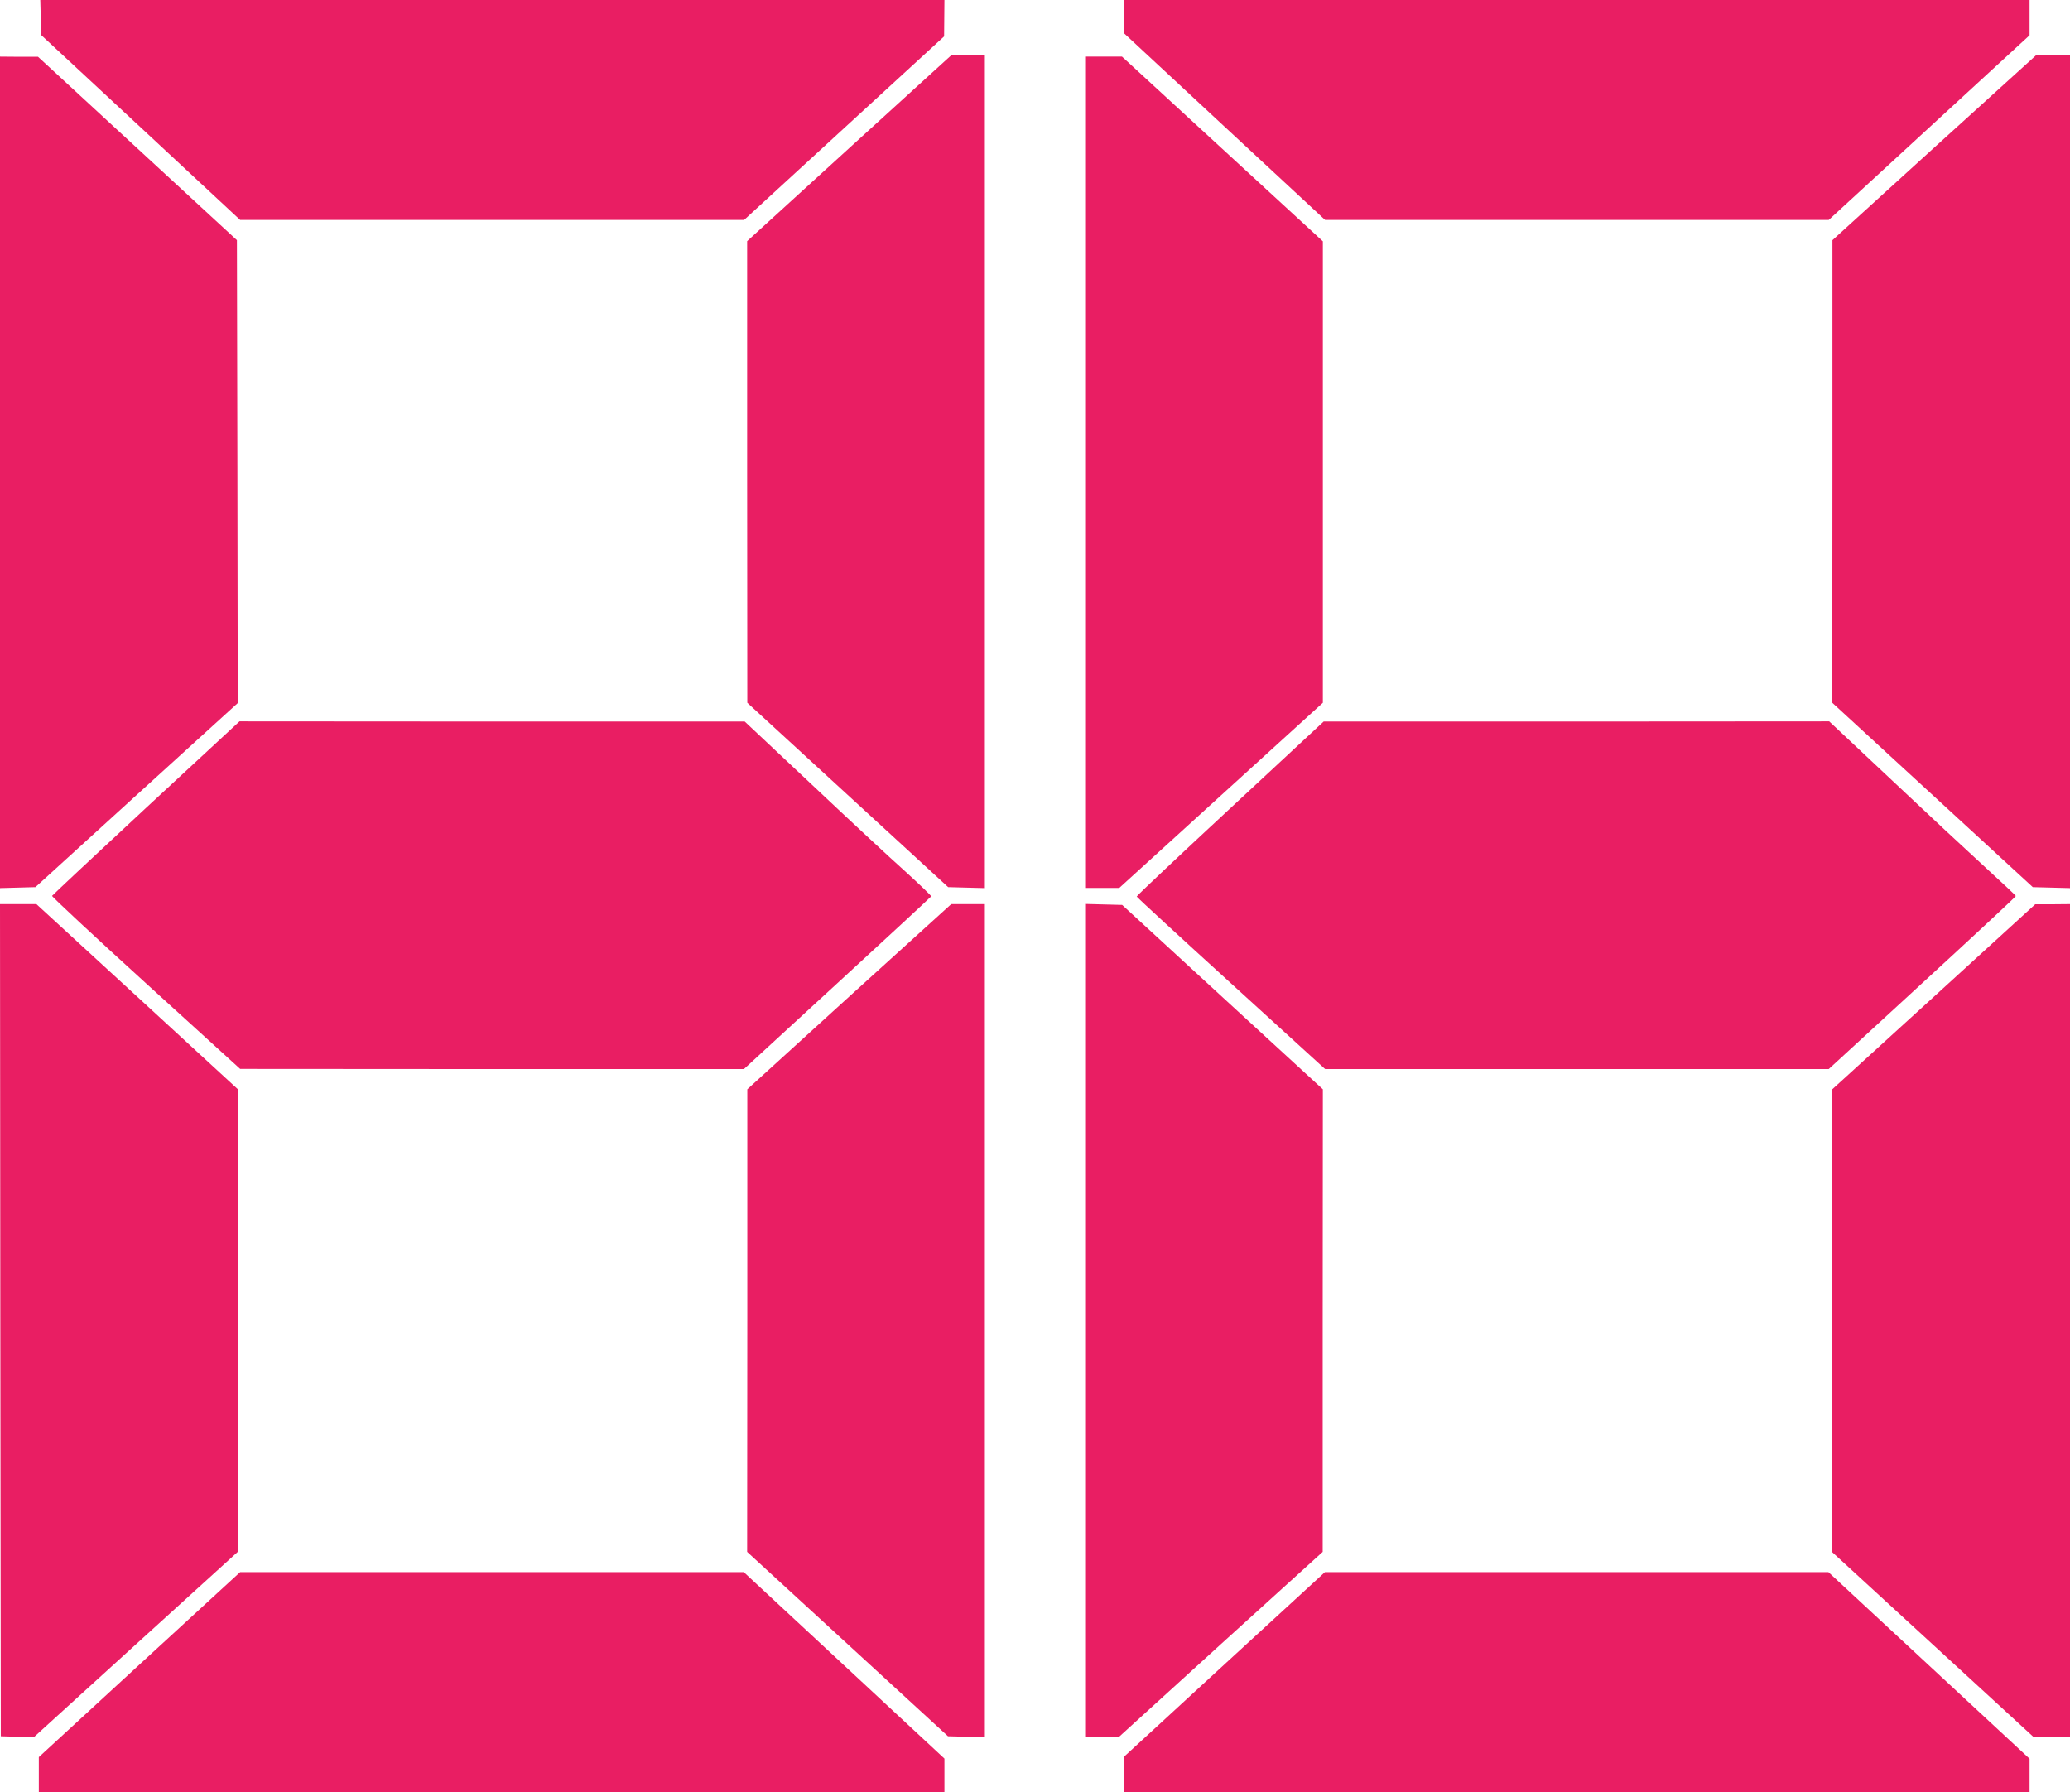 <?xml version="1.0" standalone="no"?>
<!DOCTYPE svg PUBLIC "-//W3C//DTD SVG 20010904//EN"
 "http://www.w3.org/TR/2001/REC-SVG-20010904/DTD/svg10.dtd">
<svg version="1.0" xmlns="http://www.w3.org/2000/svg"
 width="1280pt" height="1108pt" viewBox="0 0 1280 1108"
 preserveAspectRatio="xMidYMid meet">
<g transform="translate(0,1108) scale(0.1,-0.1)"
fill="#e91e63" stroke="none">
<path d="M252 10972 l3 -109 615 -571 615 -572 1558 0 1558 0 619 568 618 567
1 113 1 112 -2795 0 -2796 0 3 -108z"/>
<path d="M6950 10977 l0 -102 622 -578 622 -577 1557 0 1557 0 621 571 621
571 0 109 0 109 -2800 0 -2800 0 0 -103z"/>
<path d="M5252 10165 l-632 -576 0 -1427 1 -1427 621 -570 621 -570 113 -3
114 -3 0 2576 0 2575 -103 0 -103 0 -632 -575z"/>
<path d="M11961 10168 l-630 -573 0 -1430 -1 -1430 620 -570 620 -570 115 -3
115 -3 0 2576 0 2575 -104 0 -104 0 -631 -572z"/>
<path d="M0 8160 l0 -2571 109 3 110 3 625 569 626 569 -2 1431 -3 1431 -615
567 -615 567 -117 0 -118 1 0 -2570z"/>
<path d="M6710 8160 l0 -2570 106 0 105 0 630 573 629 572 0 1427 0 1426 -621
571 -621 571 -114 0 -114 0 0 -2570z"/>
<path d="M903 6085 c-318 -295 -579 -540 -581 -544 -2 -5 259 -248 580 -540
l583 -530 1558 -1 1557 0 578 531 c317 291 578 533 580 537 1 4 -71 73 -160
154 -90 80 -350 322 -578 537 l-415 390 -1562 0 -1562 1 -578 -535z"/>
<path d="M7607 6082 c-318 -295 -578 -540 -578 -545 0 -4 263 -246 583 -537
l582 -530 1557 0 1557 0 579 532 c318 292 578 534 578 538 0 3 -83 81 -185
174 -102 93 -362 335 -577 538 l-392 368 -1563 -1 -1563 0 -578 -537z"/>
<path d="M2 2918 l3 -2573 102 -3 102 -3 630 573 631 573 0 1431 0 1430 -622
572 -623 572 -112 0 -113 0 2 -2572z"/>
<path d="M5251 4918 l-630 -573 0 -1430 -1 -1430 621 -570 621 -570 114 -3
114 -3 0 2576 0 2575 -104 0 -104 0 -631 -572z"/>
<path d="M6710 2915 l0 -2575 104 0 104 0 630 573 631 572 0 1430 1 1430 -621
570 -620 570 -115 3 -114 3 0 -2576z"/>
<path d="M11958 4917 l-628 -572 0 -1431 0 -1431 622 -571 623 -572 112 0 113
0 0 2575 0 2575 -107 -1 -108 0 -627 -572z"/>
<path d="M862 788 l-622 -572 0 -108 0 -108 2800 0 2800 0 0 104 0 103 -621
577 -620 576 -1557 0 -1557 0 -623 -572z"/>
<path d="M7571 789 l-621 -571 0 -109 0 -109 2800 0 2800 0 0 103 0 103 -622
577 -622 577 -1557 0 -1556 0 -622 -571z"/>
</g>
</svg>
